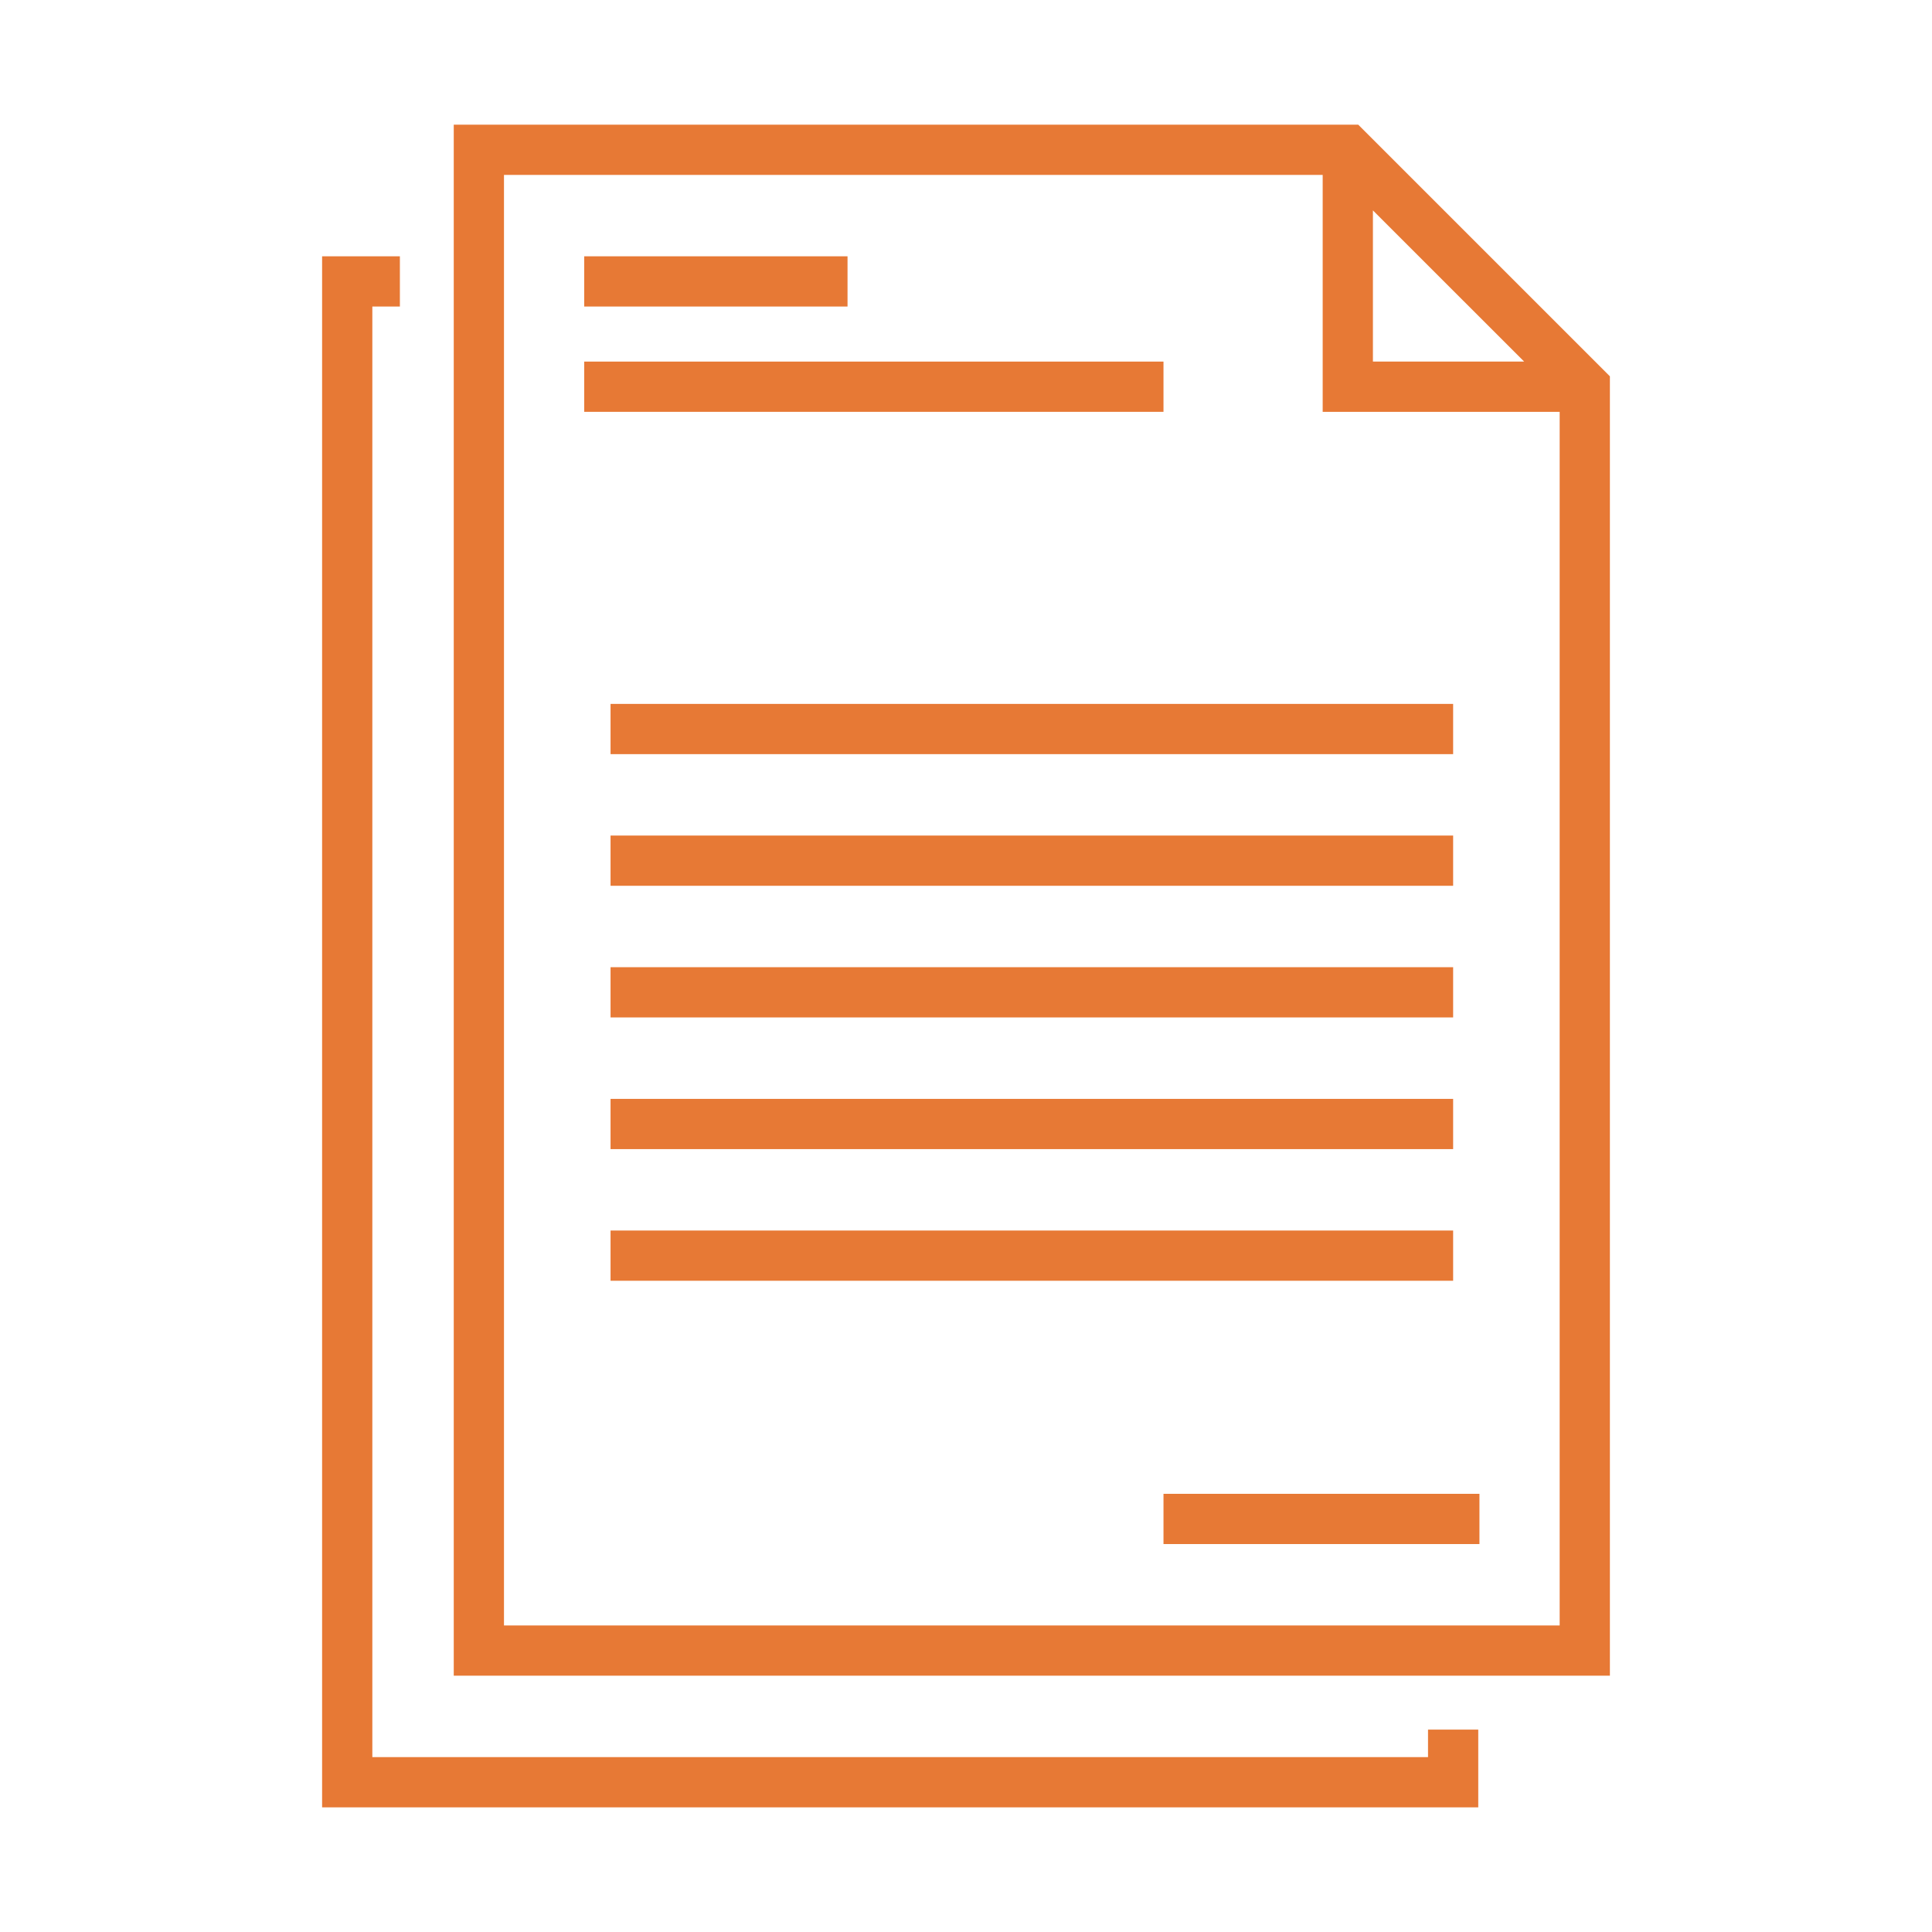 <svg viewBox="0 0 500 500" version="1.1" xmlns="http://www.w3.org/2000/svg" id="Layer_1">
  
  <defs>
    <style>
      .st0 {
        fill: #e77935;
      }
    </style>
  </defs>
  <polygon points="369.57 454.74 96.36 454.74 96.36 79.33 103.49 79.33 103.49 66.33 83.36 66.33 83.36 467.74 382.57 467.74 382.57 447.62 369.57 447.62 369.57 454.74" class="st0"></polygon>
  <path d="M351.5,32.26H117.43v401.41h299.21V97.39l-65.14-65.13ZM355.31,54.45l39.14,39.13h-39.14v-39.13ZM130.43,420.67V45.26h211.88v61.32h61.33v314.09H130.43Z" class="st0"></path>
  <rect height="13" width="149.92" y="93.58" x="151.19" class="st0"></rect>
  <rect height="13" width="68.15" y="66.33" x="151.19" class="st0"></rect>
  <rect height="13" width="81.77" y="386.6" x="301.11" class="st0"></rect>
  <rect height="13" width="218.06" y="182.17" x="158.01" class="st0"></rect>
  <rect height="13" width="218.06" y="216.24" x="158.01" class="st0"></rect>
  <rect height="13" width="218.06" y="250.31" x="158.01" class="st0"></rect>
  <rect height="13" width="218.06" y="284.39" x="158.01" class="st0"></rect>
  <rect height="13" width="218.06" y="318.46" x="158.01" class="st0"></rect>
</svg>